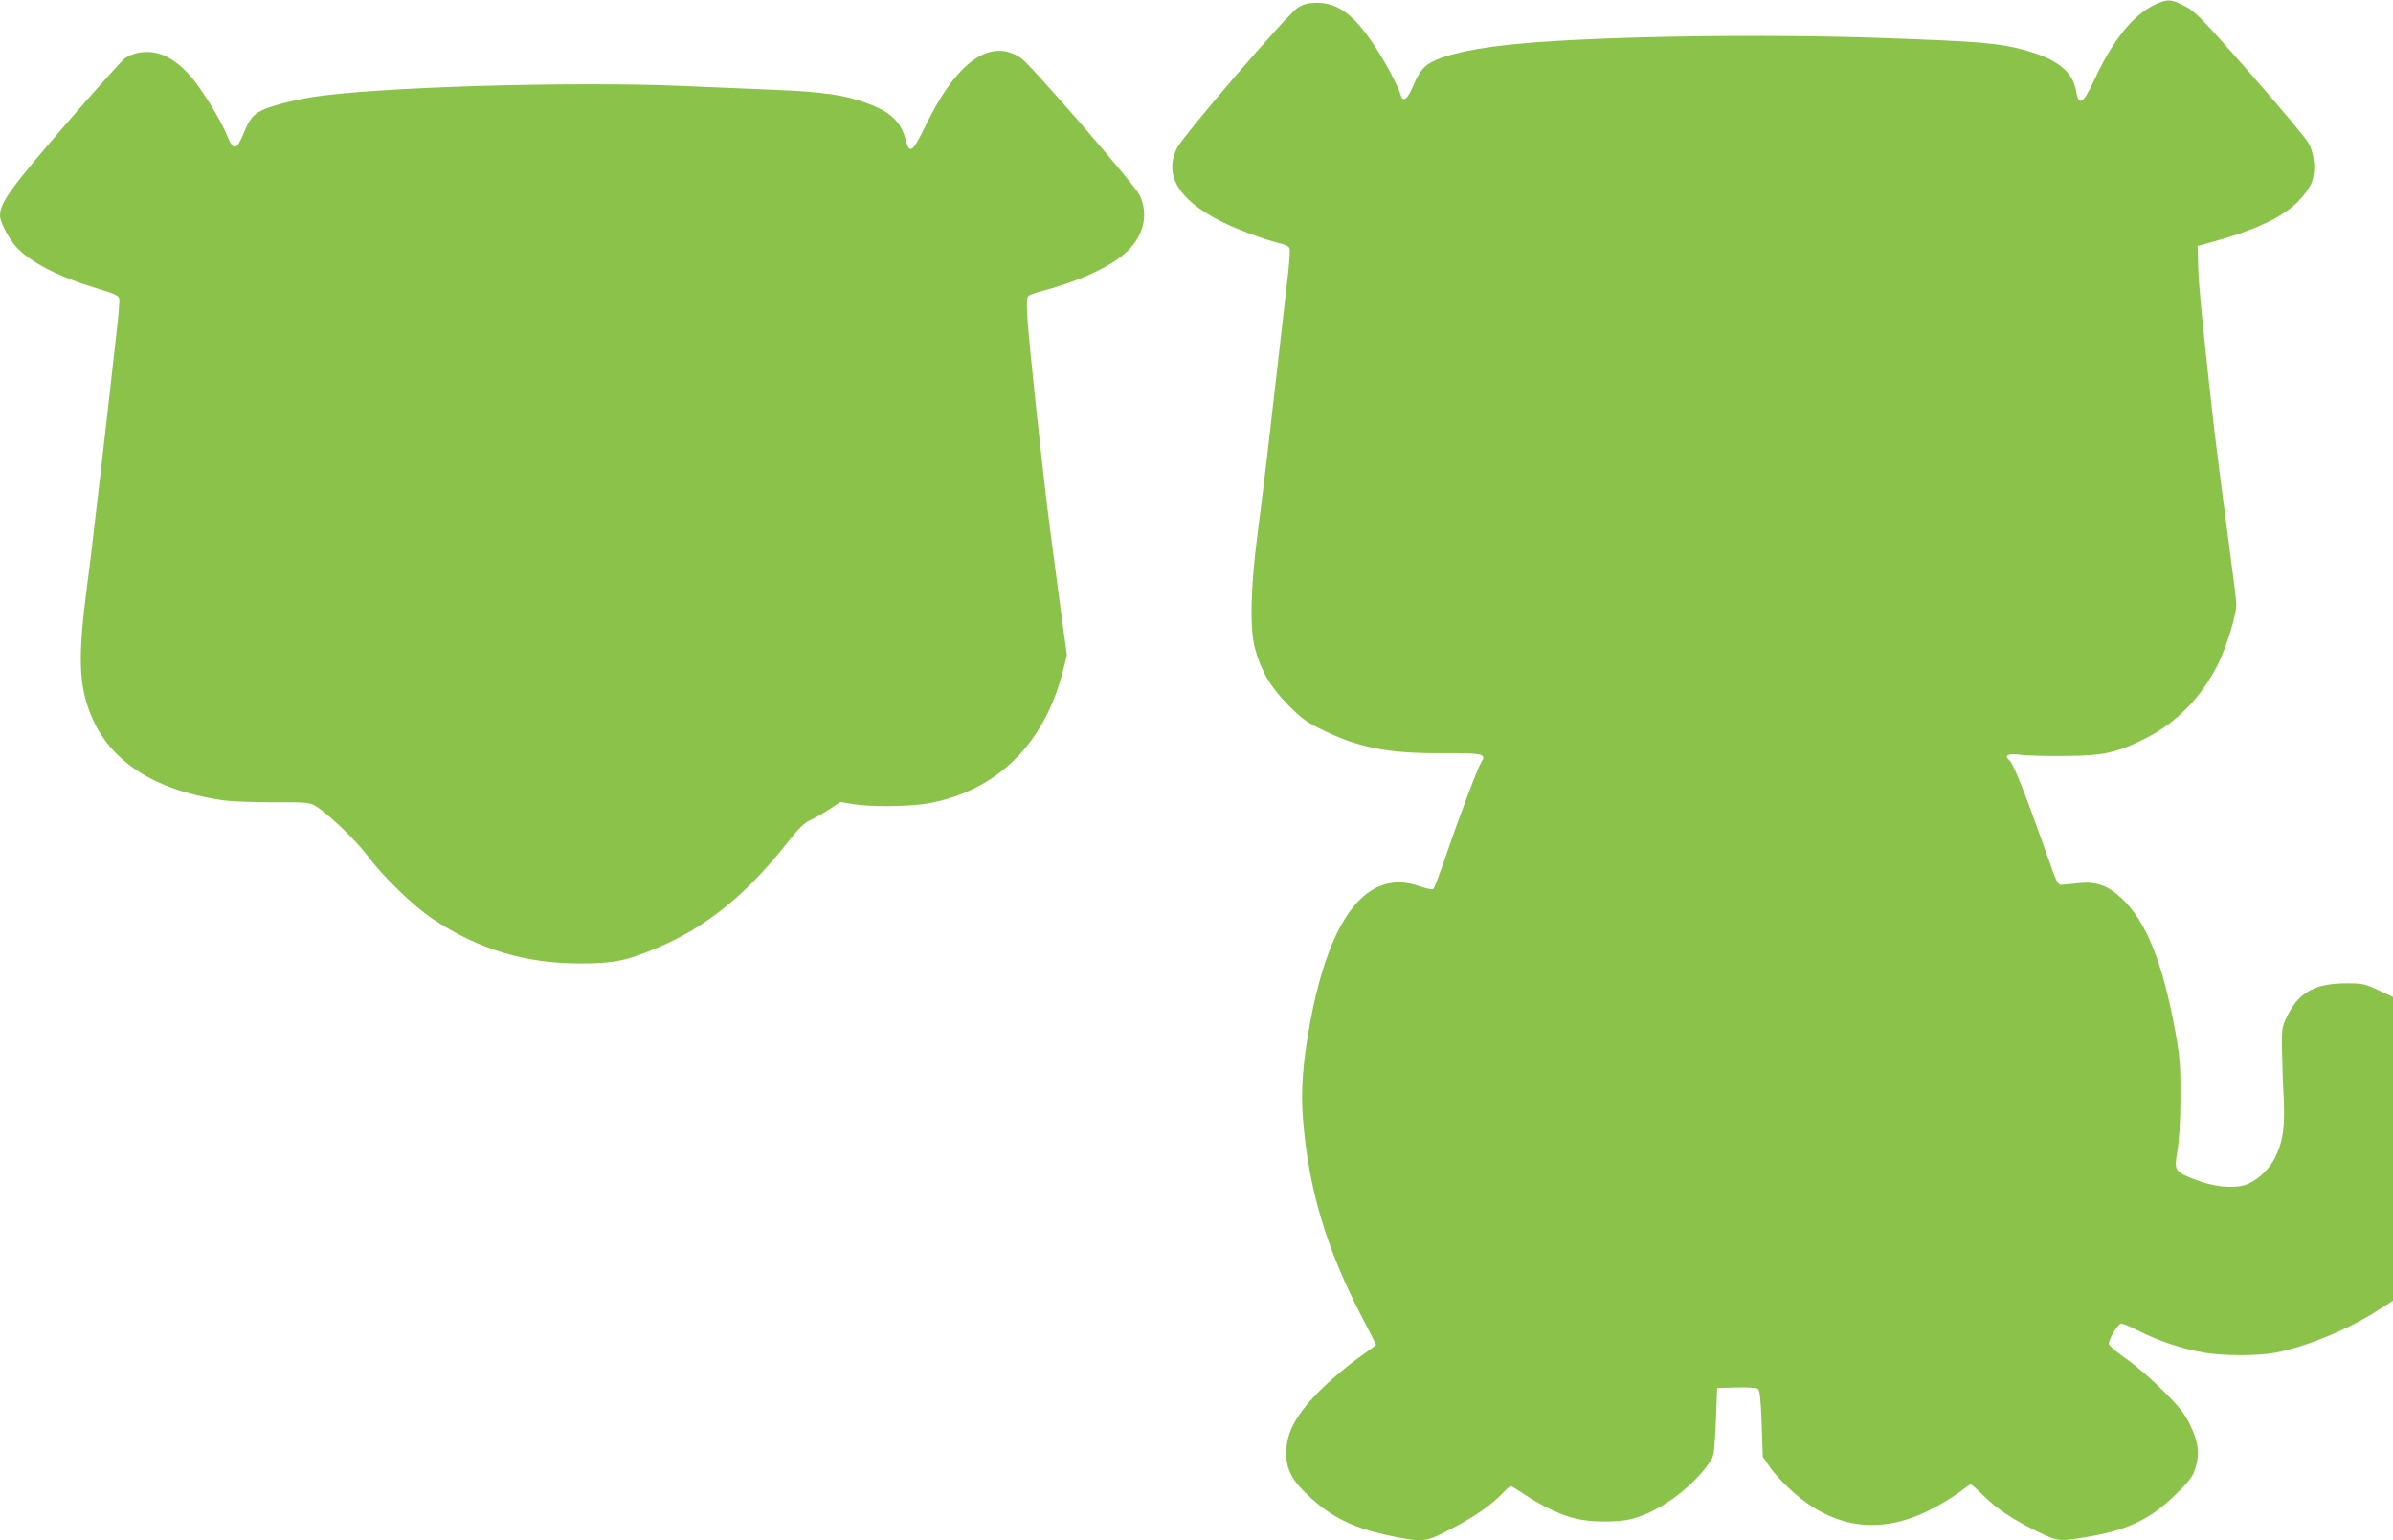 <?xml version="1.0" standalone="no"?>
<!DOCTYPE svg PUBLIC "-//W3C//DTD SVG 20010904//EN"
 "http://www.w3.org/TR/2001/REC-SVG-20010904/DTD/svg10.dtd">
<svg version="1.0" xmlns="http://www.w3.org/2000/svg"
 width="1280pt" height="824pt" viewBox="0 0 1280 824"
 preserveAspectRatio="xMidYMid meet">
<g transform="translate(0,824) scale(0.1,-0.1)"
fill="#8bc34a" stroke="none">
<path d="M11522 8213 c-114 -56 -221 -189 -318 -397 -61 -132 -85 -148 -99
-63 -18 106 -103 173 -286 222 -130 34 -228 43 -730 61 -685 25 -1617 9 -2024
-36 -226 -24 -386 -66 -440 -114 -23 -20 -46 -56 -64 -101 -29 -73 -57 -96
-68 -55 -12 44 -82 178 -142 267 -107 163 -195 228 -306 228 -47 0 -70 -6
-102 -25 -55 -34 -617 -687 -649 -755 -67 -142 9 -271 225 -383 87 -46 255
-108 339 -127 18 -4 36 -14 39 -22 4 -9 1 -61 -5 -117 -22 -191 -92 -811 -113
-986 -11 -96 -34 -283 -51 -415 -39 -293 -44 -519 -15 -625 34 -123 84 -207
177 -301 75 -75 100 -94 191 -137 190 -93 354 -124 642 -121 205 1 229 -4 202
-45 -19 -29 -117 -287 -190 -501 -32 -93 -62 -174 -67 -179 -5 -6 -33 -1 -74
13 -278 99 -482 -158 -588 -739 -38 -210 -49 -355 -36 -511 29 -371 128 -700
321 -1066 38 -73 69 -134 69 -137 0 -2 -44 -35 -97 -72 -53 -38 -138 -109
-189 -159 -139 -137 -194 -235 -194 -348 0 -88 32 -149 123 -232 121 -113 241
-171 436 -211 175 -36 186 -35 328 40 124 65 211 126 272 190 19 20 38 36 43
36 4 0 38 -21 75 -46 92 -61 195 -110 273 -128 82 -20 229 -20 300 -1 152 40
333 176 424 316 13 21 18 63 24 205 l7 179 104 3 c60 2 108 -2 115 -8 9 -7 15
-65 19 -187 l6 -176 37 -54 c20 -30 69 -83 108 -119 225 -209 474 -247 741
-115 55 27 127 70 160 95 33 25 63 46 67 46 3 0 33 -27 66 -59 70 -71 166
-134 297 -197 107 -52 111 -52 290 -20 193 35 314 95 442 221 80 79 93 97 108
148 22 76 13 138 -33 230 -28 57 -58 95 -146 182 -61 61 -150 137 -198 170
-48 33 -87 67 -88 76 0 26 50 109 66 109 8 0 51 -18 95 -40 103 -53 231 -95
343 -115 111 -19 291 -19 388 -1 167 33 387 123 546 226 l82 52 0 812 0 813
-78 36 c-72 34 -85 37 -168 37 -167 0 -253 -45 -314 -164 -34 -67 -35 -72 -34
-180 1 -61 4 -178 9 -261 8 -167 -3 -243 -49 -334 -32 -62 -103 -125 -161
-141 -67 -19 -166 -8 -261 29 -114 44 -115 46 -97 156 10 56 16 163 16 285 1
170 -3 214 -26 345 -68 375 -157 598 -289 720 -74 69 -135 90 -227 81 -36 -4
-77 -8 -91 -9 -23 -2 -28 8 -82 163 -117 331 -178 485 -200 503 -32 27 -7 38
62 29 30 -4 134 -7 230 -6 210 1 281 16 438 95 163 82 297 219 385 394 45 91
100 268 99 320 0 22 -17 159 -37 305 -39 292 -77 591 -94 745 -54 491 -70 656
-73 755 l-3 114 50 14 c248 66 398 135 485 222 35 35 64 76 75 103 23 62 17
149 -16 210 -13 25 -154 194 -312 374 -260 296 -294 331 -350 360 -74 39 -95
40 -165 6z"/>
<path d="M742 7958 c-23 -4 -56 -17 -73 -29 -17 -12 -161 -173 -321 -358 -291
-337 -348 -416 -348 -484 0 -34 45 -121 85 -166 76 -83 227 -162 435 -224 97
-30 116 -38 118 -57 2 -12 -4 -85 -13 -163 -20 -183 -47 -416 -84 -742 -17
-143 -35 -300 -41 -350 -5 -49 -21 -178 -35 -285 -49 -370 -44 -525 21 -684
100 -248 338 -402 699 -456 44 -7 168 -12 275 -12 183 1 196 0 230 -21 67 -41
210 -179 272 -260 89 -119 248 -273 356 -345 243 -161 491 -236 787 -236 185
1 247 14 423 89 255 110 466 282 681 554 62 79 92 109 124 123 23 11 69 37
102 58 l61 40 64 -11 c101 -17 312 -14 414 5 360 69 611 316 710 701 l23 90
-18 130 c-10 72 -27 200 -38 285 -11 85 -27 205 -35 265 -35 265 -112 984
-121 1131 -4 76 -3 104 7 112 7 5 40 17 74 26 187 48 360 127 443 202 98 88
127 203 77 310 -24 53 -579 694 -633 732 -162 113 -344 -14 -510 -356 -72
-148 -88 -160 -108 -81 -25 96 -79 149 -202 195 -122 46 -239 63 -513 74 -140
6 -354 15 -475 20 -595 26 -1665 -6 -1995 -61 -100 -17 -219 -48 -259 -69 -50
-25 -66 -46 -99 -126 -37 -89 -54 -91 -87 -10 -37 91 -144 263 -204 328 -88
96 -174 133 -269 116z"/>
</g>
</svg>
